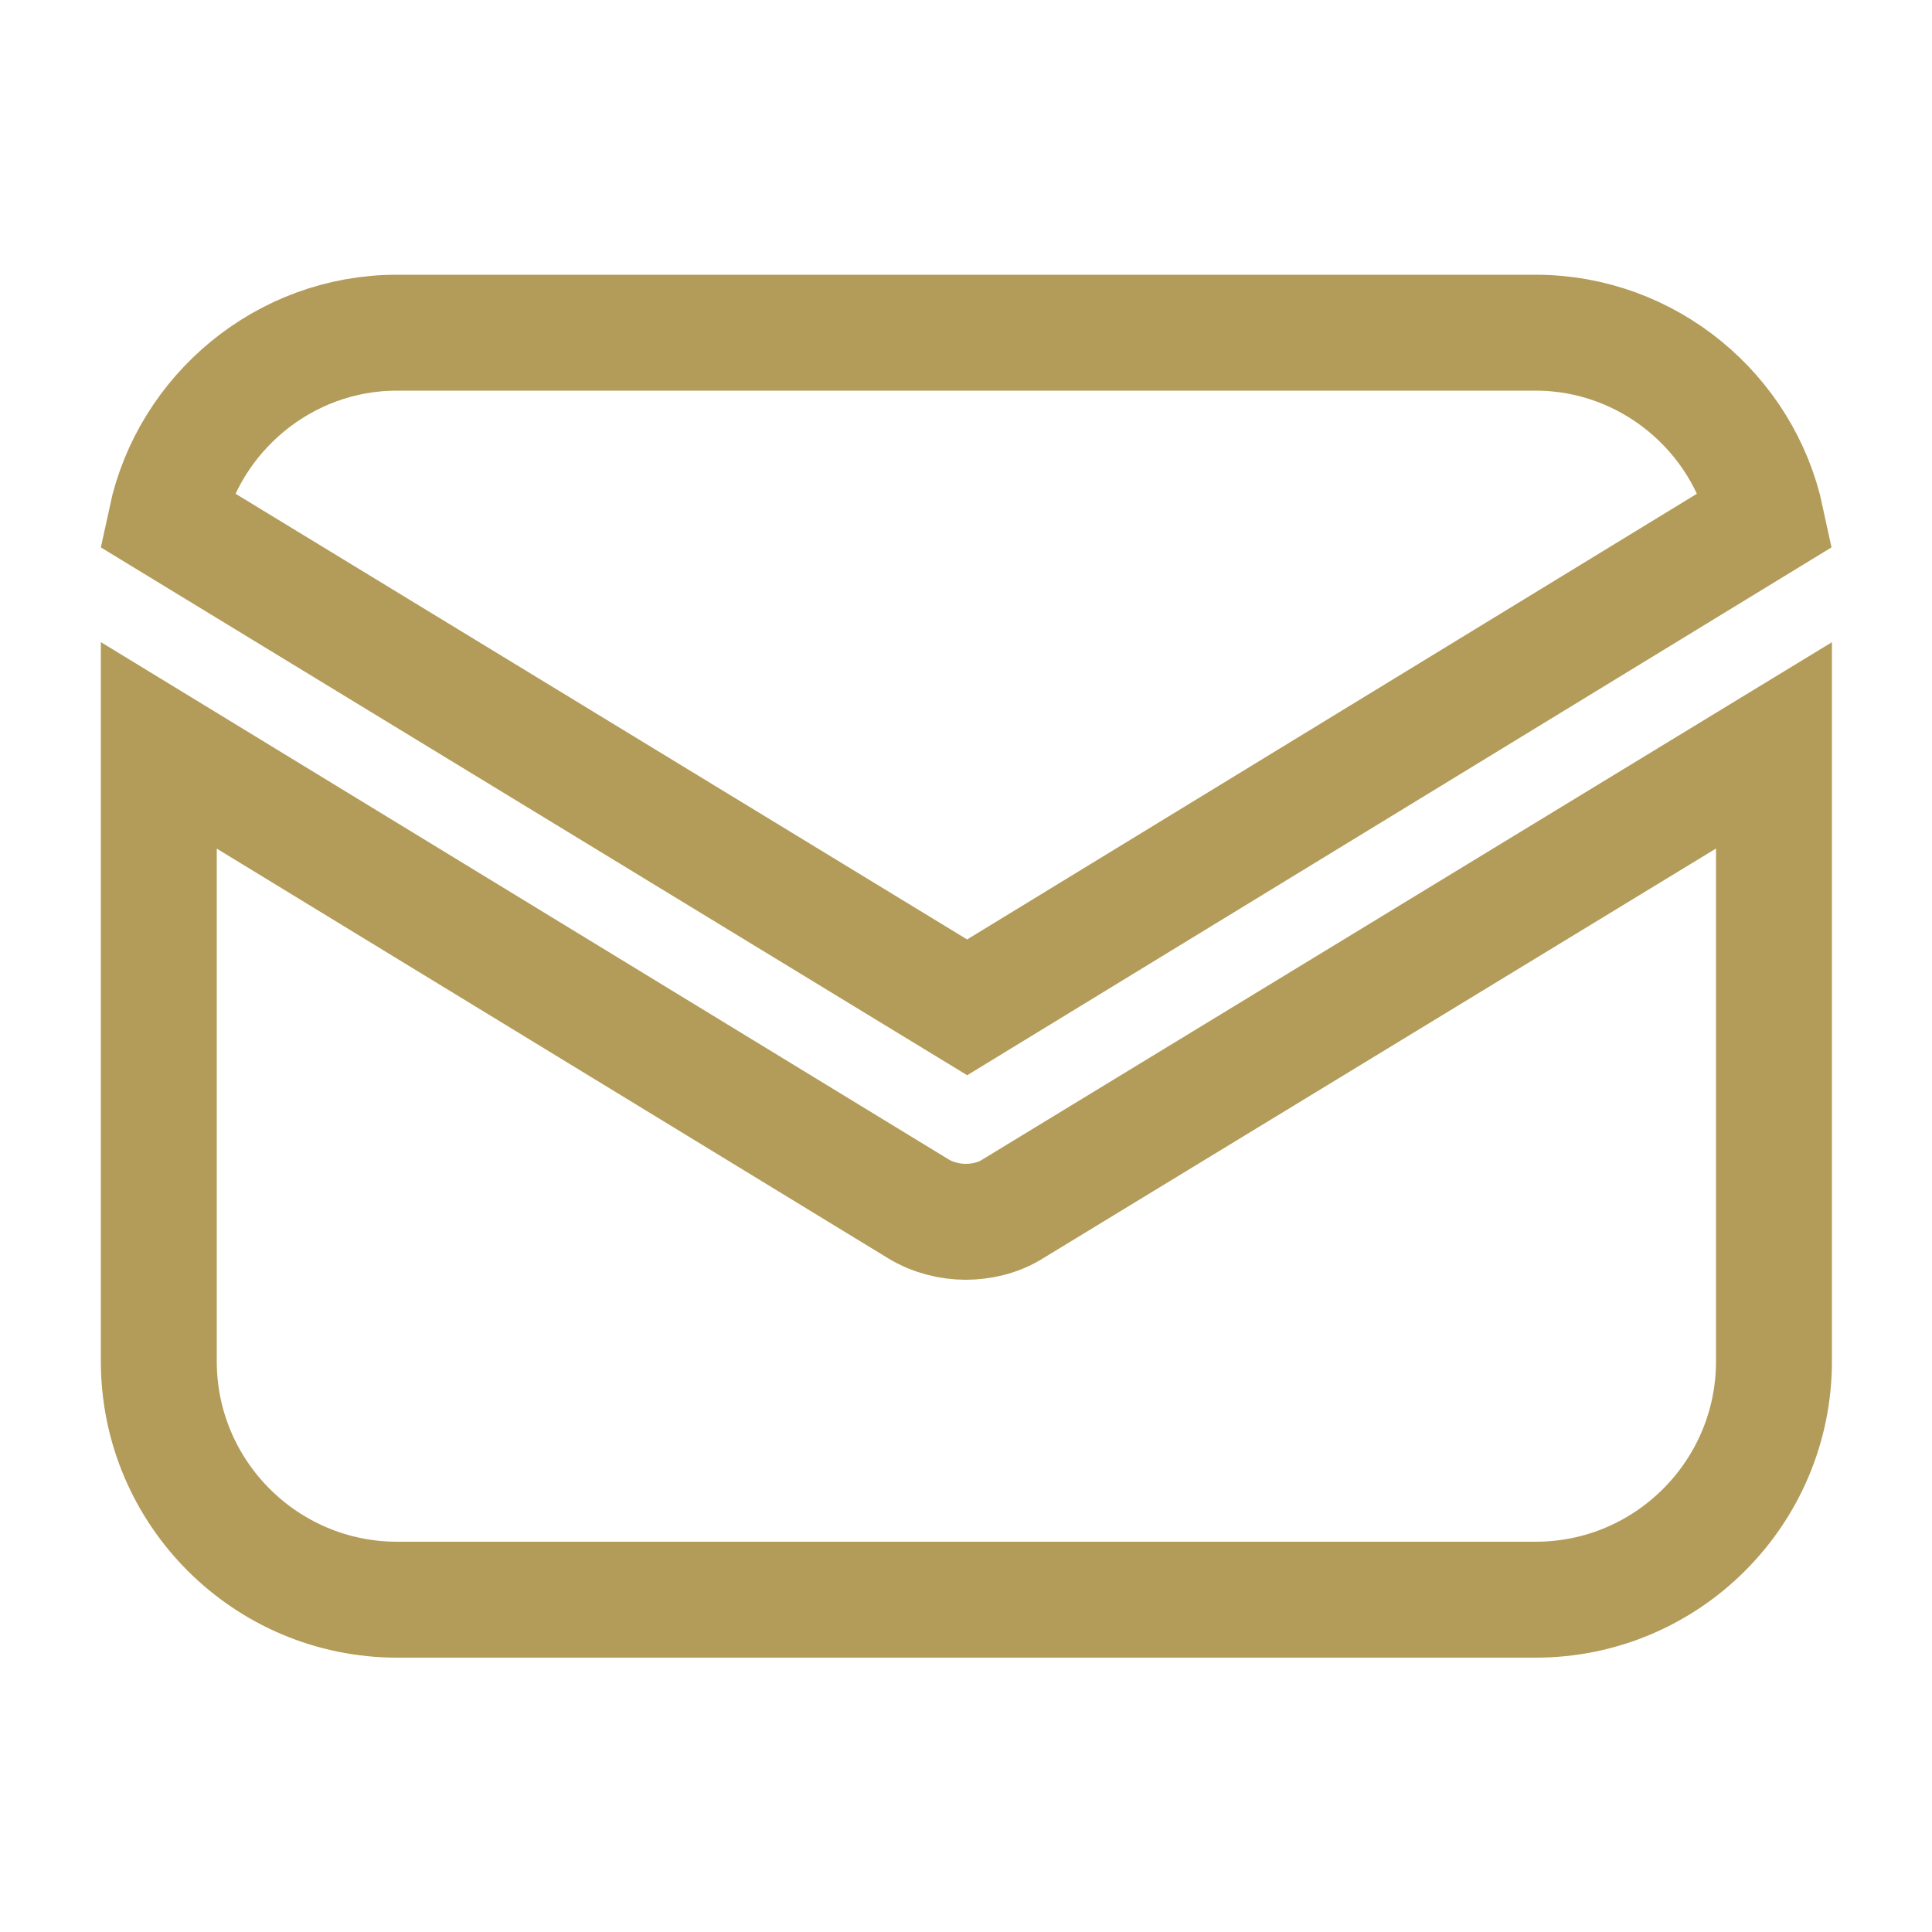 <?xml version="1.0" encoding="utf-8"?>
<!-- Generator: Adobe Illustrator 28.3.0, SVG Export Plug-In . SVG Version: 6.00 Build 0)  -->
<svg version="1.1" id="Lager_1" xmlns="http://www.w3.org/2000/svg" xmlns:xlink="http://www.w3.org/1999/xlink" x="0px" y="0px"
	 viewBox="0 0 500 500" style="enable-background:new 0 0 500 500;" xml:space="preserve">
<style type="text/css">
	.st0{fill:none;stroke:#B39C59;stroke-width:30;stroke-miterlimit:10;}
</style>
<g>
	<path class="st0" d="M262.2,312.8c-3.9,2.5-8.4,3.4-12.3,3.4c-3.9,0-8.4-1-12.3-3.4L41.1,192.9v159.4c0,34.1,27.7,61.7,61.7,61.7
		h294.6c34.1,0,61.7-27.7,61.7-61.7V192.9L262.2,312.8z"/>
	<path class="st0" d="M457.1,134.4c-5.9-27.6-30.6-48.3-59.7-48.3H102.7c-29.1,0-53.8,20.8-59.7,48.3l207.3,126.3L457.1,134.4z"/>
</g>
</svg>
